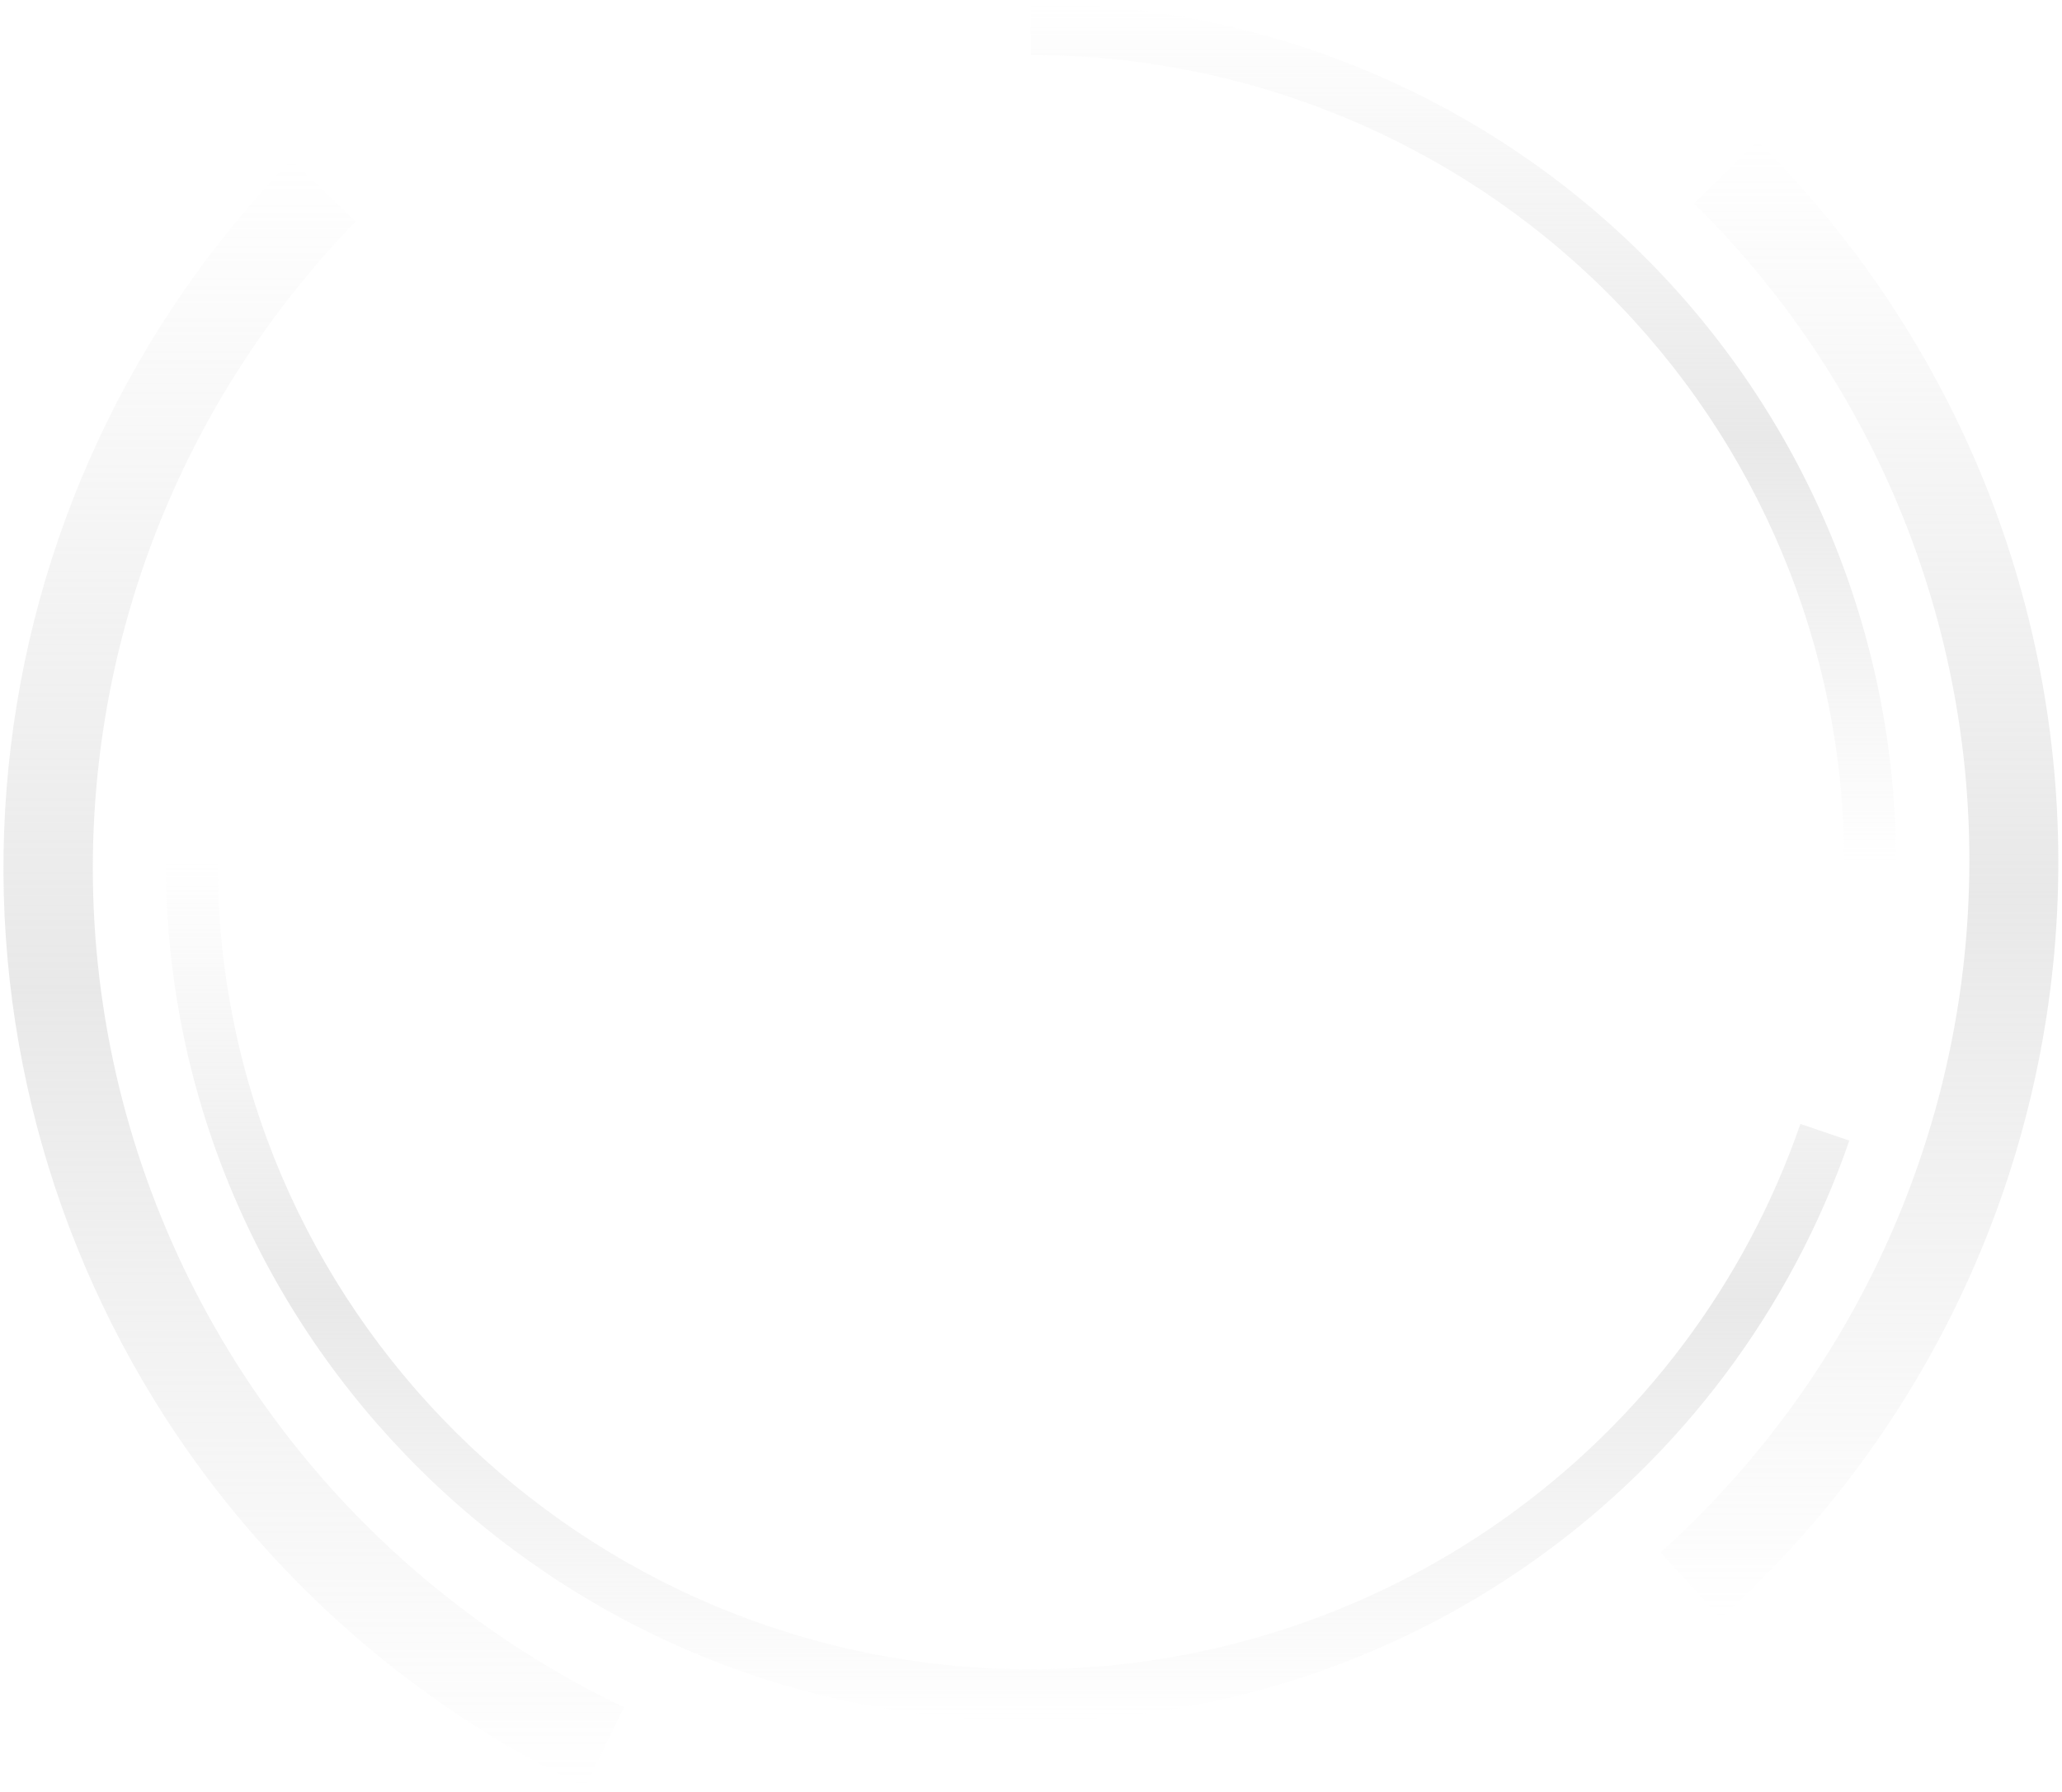 <svg fill="none" height="518" viewBox="0 0 596 518" width="596" xmlns="http://www.w3.org/2000/svg" xmlns:xlink="http://www.w3.org/1999/xlink"><linearGradient id="a"><stop offset="0" stop-color="#c7c7c7" stop-opacity="0"/><stop offset=".51" stop-color="#c7c7c7"/><stop offset="1" stop-color="#c7c7c7" stop-opacity="0"/></linearGradient><linearGradient id="b" gradientUnits="userSpaceOnUse" x1="90.67" x2="90.67" xlink:href="#a" y1="46.25" y2="516.635"/><linearGradient id="c" gradientUnits="userSpaceOnUse" x1="537.463" x2="537.463" xlink:href="#a" y1="40.721" y2="467.753"/><linearGradient id="d" gradientUnits="userSpaceOnUse" x1="423.003" x2="423.003" xlink:href="#a" y1="1" y2="249.237"/><linearGradient id="e" gradientUnits="userSpaceOnUse" x1="291.228" x2="291.228" xlink:href="#a" y1="249.236" y2="497.437"/><g stroke-miterlimit="10"><path d="m47.768 409.789c-35.958-55.847-51.919-122.09-45.307-188.045 6.612-65.955 35.41-127.776 81.751-175.494l18.576 17.79c-29.769 30.663-51.789 67.896-64.253 108.644-12.464 40.748-15.016 83.849-7.447 125.766 7.569 41.917 25.043 81.455 50.987 115.369 25.945 33.914 59.621 61.237 98.266 79.727l-11.223 23.089c-49.632-23.78-91.641-60.769-121.349-106.846z" fill="url(#b)" opacity=".4" stroke="url(#b)"/><path d="m569.22 249.237c.09-35.38-6.894-70.426-20.546-103.108s-33.701-62.35-58.986-87.285l18.257-18.123c28.453 28.247 50.828 61.939 65.767 99.03s22.131 76.809 21.139 116.742c-.992 39.934-10.146 79.252-26.908 115.567-16.762 36.316-40.782 68.872-70.602 95.693l-17.356-18.983c28.056-25.253 50.487-56.047 65.853-90.408 15.367-34.361 23.332-71.53 23.382-109.125z" fill="url(#c)" opacity=".4" stroke="url(#c)"/><path d="m548.028 249.237h-14.987c0-61.886-24.765-121.237-68.848-164.998-44.082-43.76-103.871-68.344-166.214-68.344v-14.895c32.838-.002 65.354 6.417 95.693 18.89 30.338 12.473 57.905 30.757 81.124 53.807 23.22 23.05 41.638 50.414 54.203 80.53 12.565 30.117 19.031 62.395 19.029 94.992z" fill="url(#d)" opacity=".4" stroke="url(#d)"/><path d="m297.979 497.437c-137.856 0-250.05-111.337-250.05-248.201h14.987c0 128.636 105.442 233.341 235.062 233.341 49.002.01 96.783-15.182 136.66-43.452 39.877-28.271 69.857-68.205 85.748-114.22l14.139 4.825c-16.909 48.936-48.797 91.405-91.207 121.473s-93.224 46.232-145.34 46.234z" fill="url(#e)" opacity=".4" stroke="url(#e)"/></g></svg>